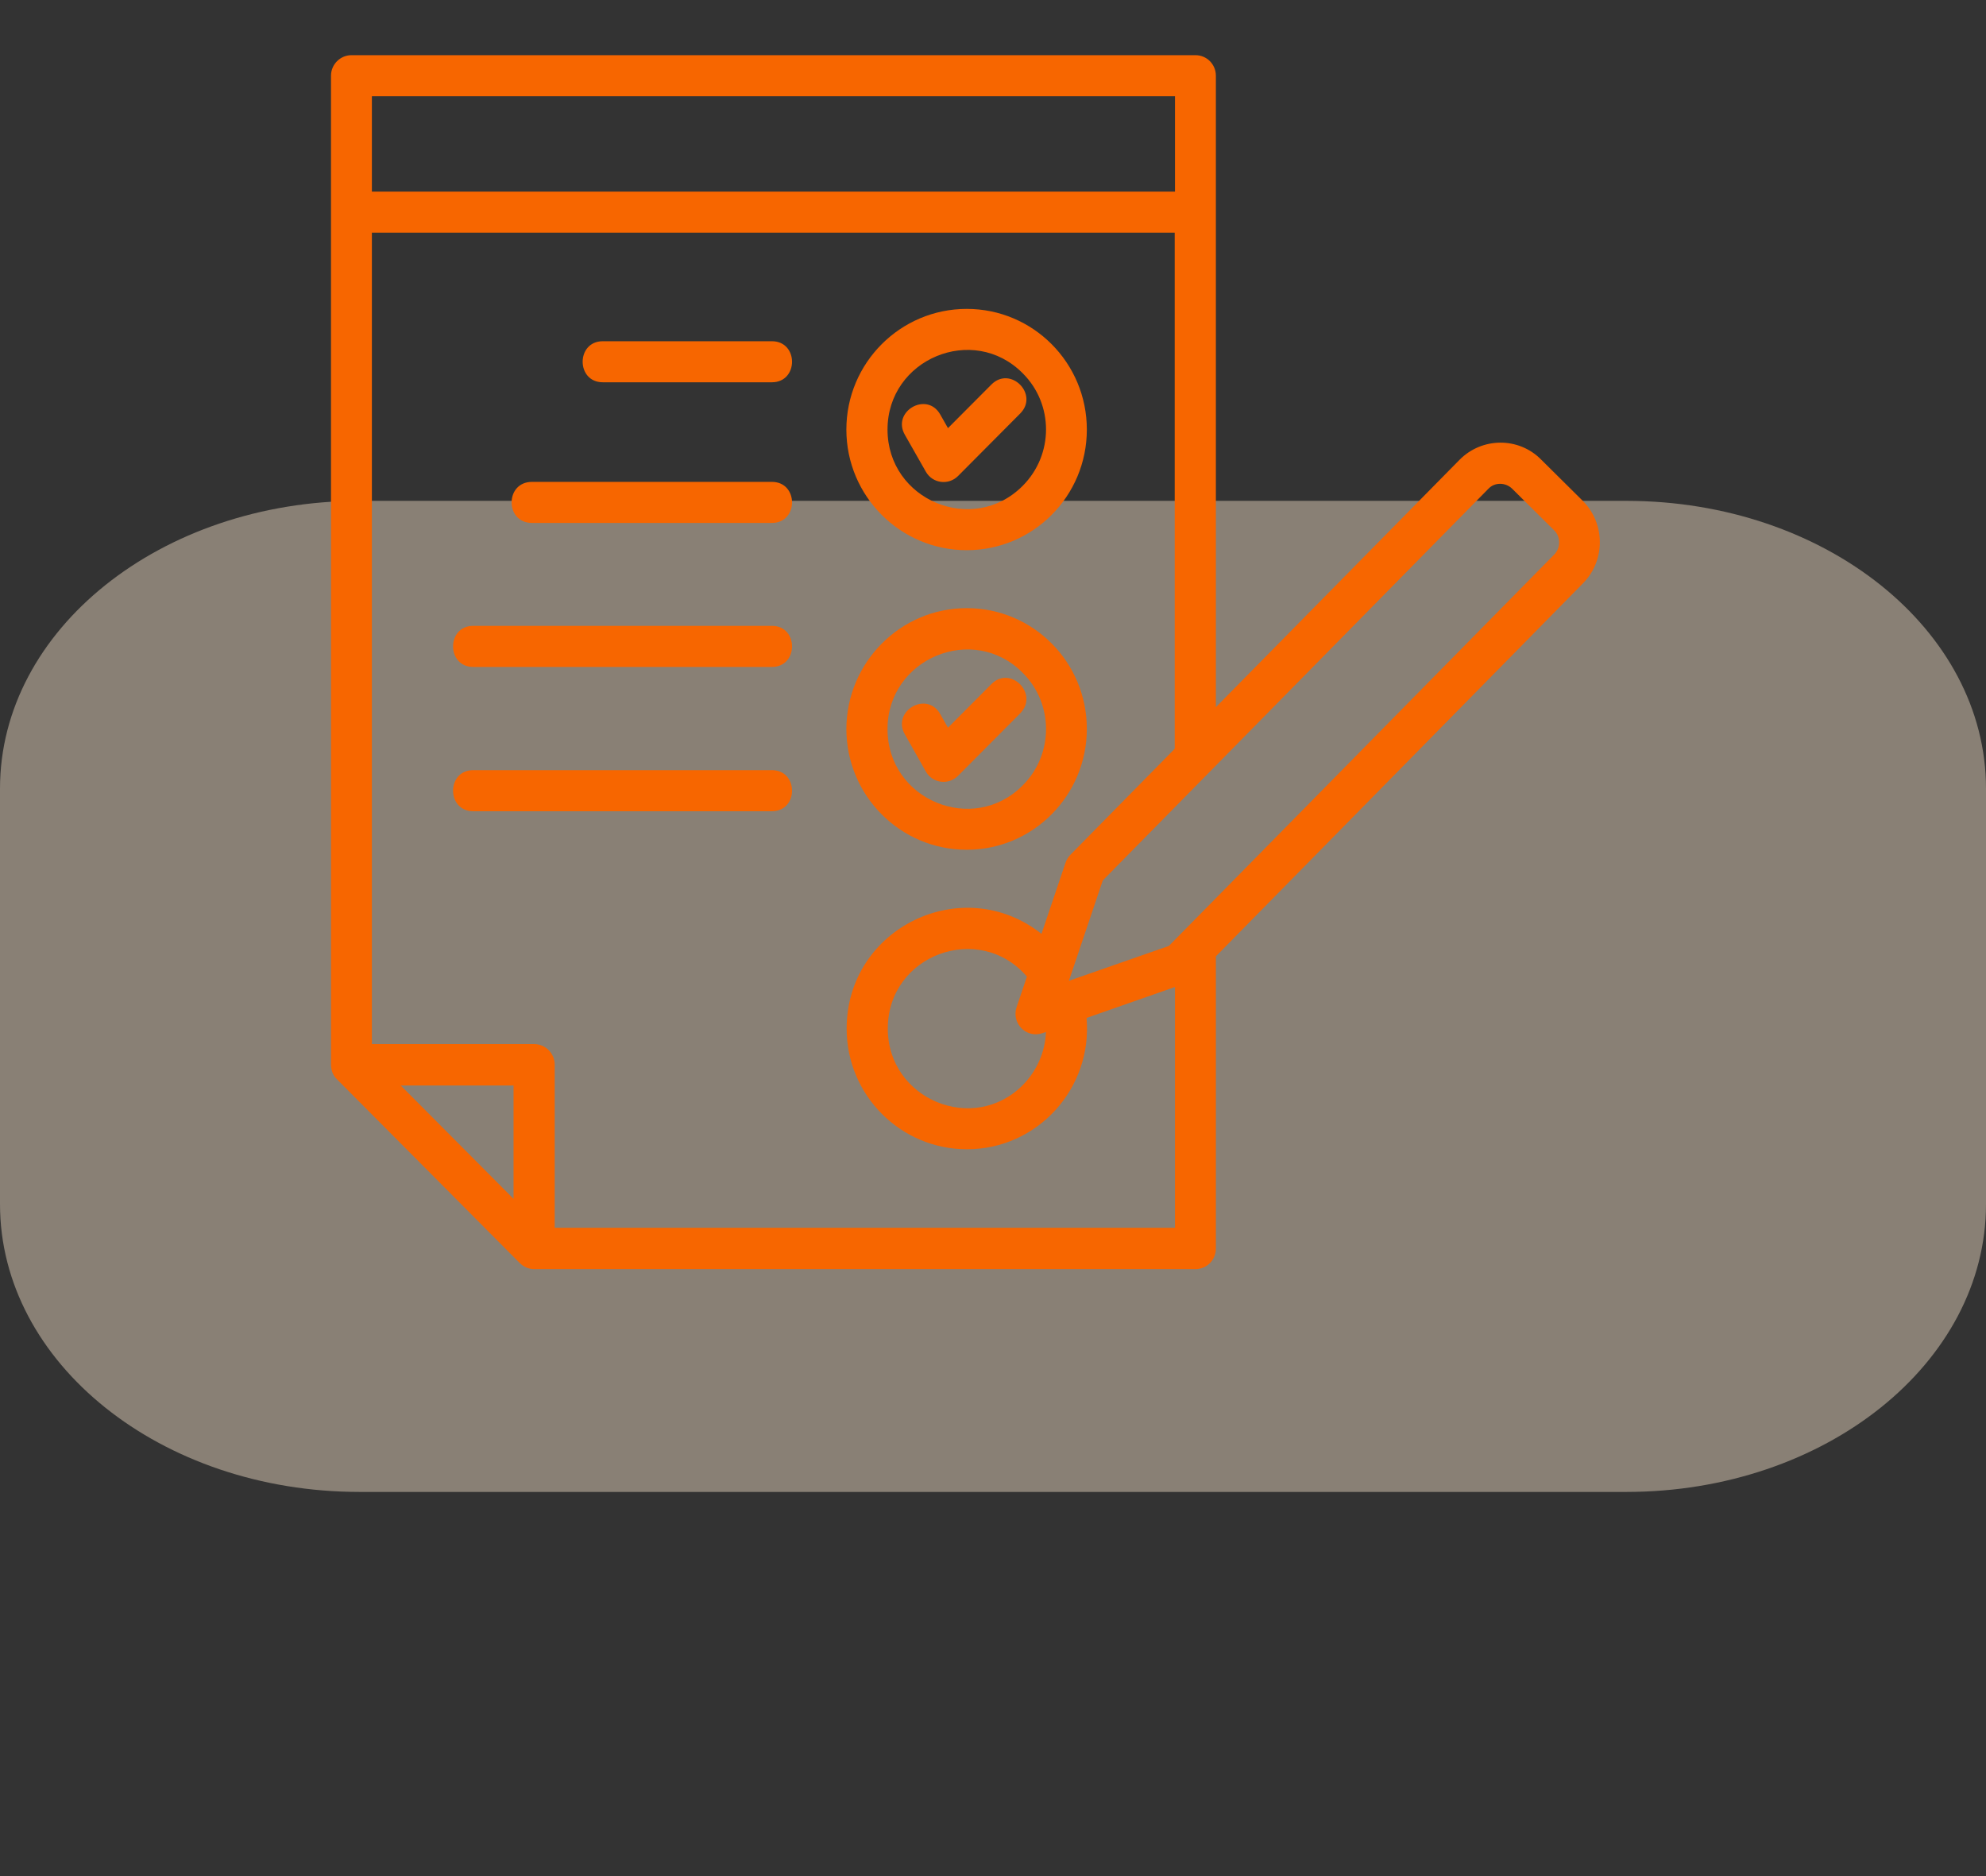 <?xml version="1.0" encoding="UTF-8"?>
<svg xmlns="http://www.w3.org/2000/svg" width="36" height="34" viewBox="0 0 36 34" fill="none">
  <rect x="0" y="0" width="36" height="34" fill="#333333" stroke="none"/>
  <path d="M0 14.291C0 11.412 2.918 9.077 6.518 9.077H29.482C33.082 9.077 36 11.412 36 14.291V21.823C36 24.703 33.082 27.038 29.482 27.038H6.518C2.918 27.038 0 24.703 0 21.823V14.291Z" fill="#FFE9CF" fill-opacity="0.42"></path>
  <path d="M27.932 8.325L28.693 9.079C29.099 9.487 29.104 10.155 28.698 10.568L22.04 17.332V22.628C22.04 22.837 21.873 23 21.67 23H9.684C9.583 23 9.491 22.959 9.42 22.888L6.112 19.564C6.036 19.493 6 19.396 6 19.294V1.372C6 1.168 6.167 1 6.37 1H21.67C21.878 1 22.04 1.168 22.04 1.372V12.816L26.455 8.335C26.861 7.922 27.526 7.917 27.932 8.325ZM21.299 17.887L19.696 18.448C19.808 19.727 18.803 20.828 17.529 20.828C16.326 20.828 15.347 19.85 15.347 18.642C15.347 16.812 17.453 15.797 18.879 16.924L19.315 15.634C19.336 15.573 19.371 15.522 19.412 15.482L21.294 13.57V4.216H6.741V18.922H9.684C9.887 18.922 10.055 19.09 10.055 19.294V22.251H21.299V17.887ZM18.96 18.703L18.899 18.723C18.605 18.825 18.331 18.545 18.427 18.254L18.615 17.699C17.752 16.695 16.093 17.301 16.093 18.642C16.093 19.921 17.646 20.569 18.544 19.661C18.788 19.412 18.945 19.075 18.96 18.703ZM28.17 9.609L27.409 8.855C27.287 8.738 27.09 8.738 26.978 8.86L19.99 15.956L19.376 17.775L21.188 17.143L28.18 10.043C28.292 9.92 28.292 9.727 28.17 9.609ZM13.992 6.184C14.479 6.184 14.479 6.928 13.992 6.928H10.927C10.44 6.928 10.44 6.184 10.927 6.184H13.992ZM13.992 13.957C14.479 13.957 14.479 14.702 13.992 14.702H8.578C8.091 14.702 8.091 13.957 8.578 13.957H13.992ZM13.992 11.342C14.479 11.342 14.479 12.087 13.992 12.087H8.578C8.091 12.087 8.091 11.342 8.578 11.342H13.992ZM13.992 8.733C14.479 8.733 14.479 9.477 13.992 9.477H9.643C9.151 9.477 9.151 8.733 9.643 8.733H13.992ZM6.741 3.472H21.299V1.744H6.741V3.472ZM16.403 13.31C16.159 12.887 16.798 12.515 17.042 12.938L17.184 13.188L17.971 12.398C18.316 12.051 18.838 12.576 18.493 12.928L17.367 14.059C17.194 14.233 16.905 14.197 16.783 13.983L16.403 13.31ZM17.524 11.021C18.727 11.021 19.701 12 19.701 13.208C19.701 14.416 18.727 15.4 17.524 15.4C16.322 15.4 15.342 14.421 15.342 13.208C15.347 12.005 16.322 11.021 17.524 11.021ZM18.539 12.194C17.641 11.286 16.088 11.934 16.088 13.213C16.088 14.498 17.641 15.14 18.539 14.233C19.102 13.672 19.102 12.754 18.539 12.194ZM16.403 7.881C16.159 7.458 16.798 7.086 17.042 7.509L17.184 7.759L17.971 6.969C18.316 6.622 18.838 7.147 18.493 7.494L17.367 8.626C17.194 8.799 16.905 8.763 16.783 8.549L16.403 7.881ZM17.524 5.598C18.727 5.598 19.701 6.576 19.701 7.785C19.701 8.993 18.727 9.971 17.524 9.971C16.322 9.971 15.342 8.993 15.342 7.785C15.342 6.576 16.322 5.598 17.524 5.598ZM18.539 6.765C17.641 5.858 16.088 6.505 16.088 7.785C16.088 9.064 17.636 9.711 18.539 8.804C19.102 8.238 19.102 7.326 18.539 6.765ZM9.309 21.726V19.672H7.264L9.309 21.726Z" fill="#F76600"></path>
</svg>
